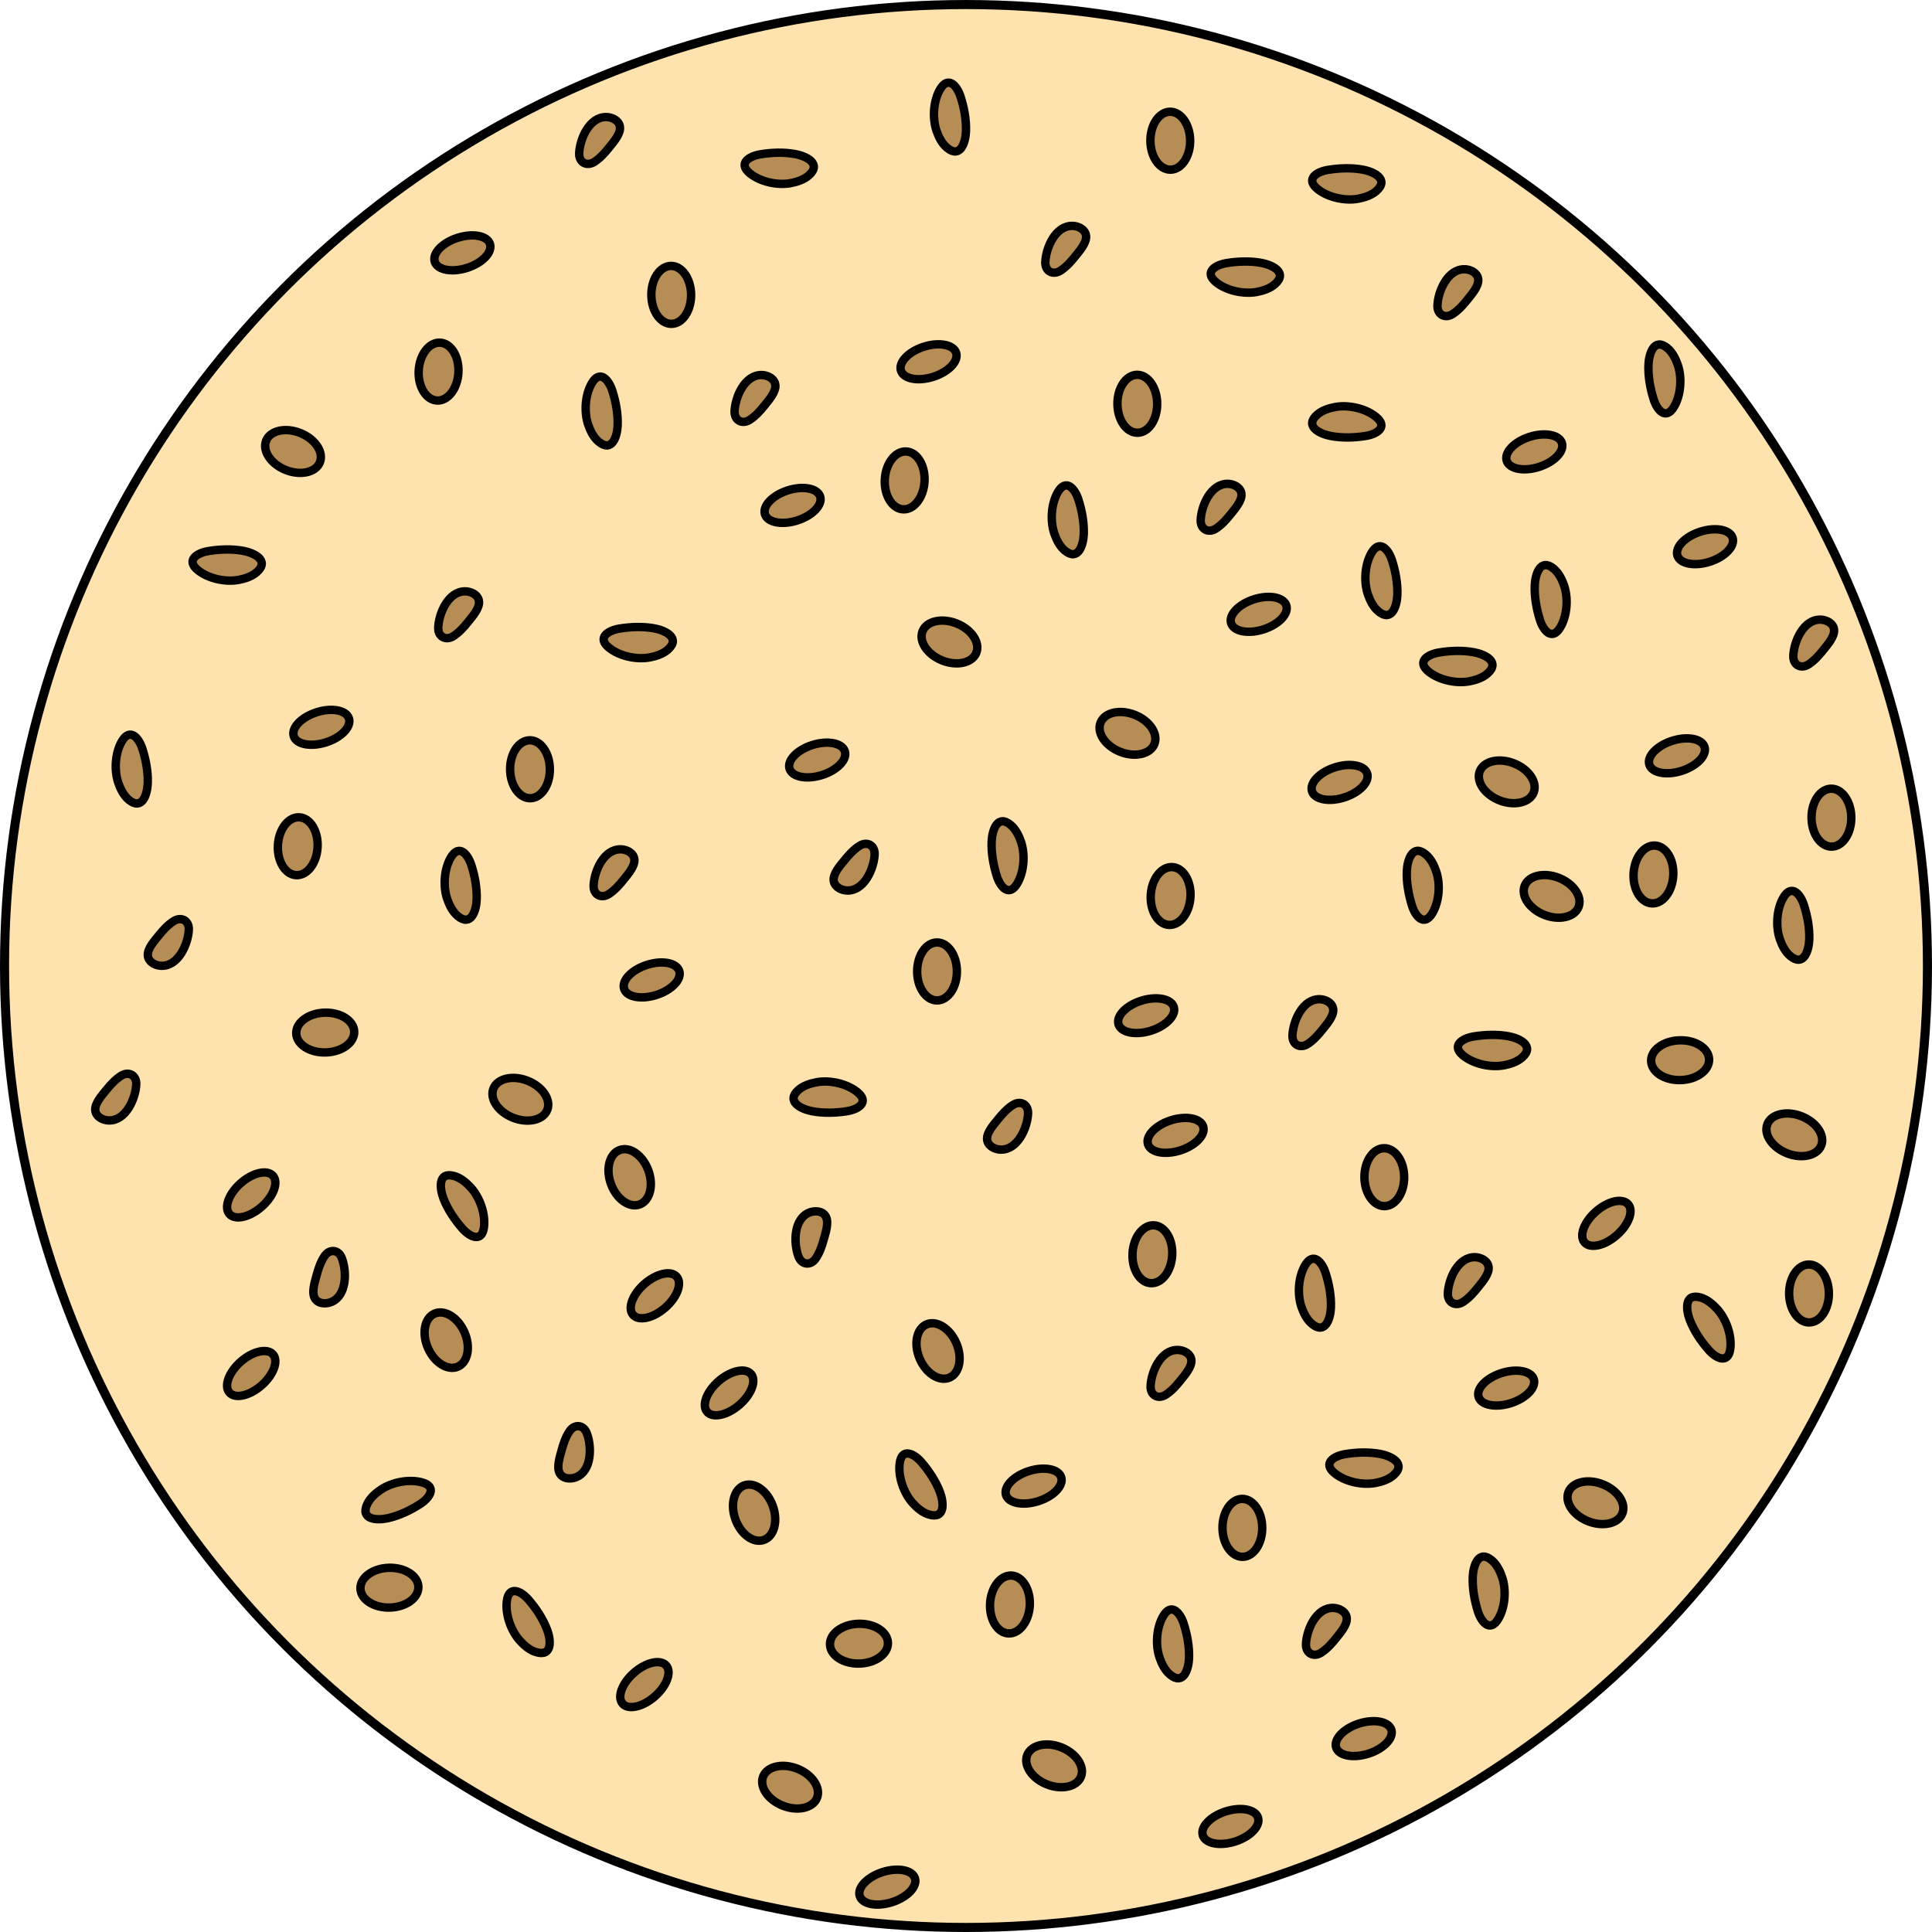 <?xml version="1.0" encoding="utf-8"?>
<!-- Generator: Adobe Illustrator 16.0.0, SVG Export Plug-In . SVG Version: 6.00 Build 0)  -->
<!DOCTYPE svg PUBLIC "-//W3C//DTD SVG 1.1//EN" "http://www.w3.org/Graphics/SVG/1.1/DTD/svg11.dtd">
<svg version="1.1" id="Layer_1" xmlns="http://www.w3.org/2000/svg" xmlns:xlink="http://www.w3.org/1999/xlink" x="0px" y="0px"
	 width="212.835px" height="212.836px" viewBox="0 0 212.835 212.836" enable-background="new 0 0 212.835 212.836"
	 xml:space="preserve">
<g>
	<circle fill="#FFE3AE" cx="106.417" cy="106.418" r="105.917"/>
	
		<circle fill="none" stroke="#000000" stroke-linecap="round" stroke-linejoin="round" stroke-miterlimit="10" cx="106.417" cy="106.418" r="105.917"/>
	
		<ellipse fill="#B78D56" stroke="#000000" stroke-width="0.926" stroke-linecap="round" stroke-linejoin="round" stroke-miterlimit="10" cx="103.226" cy="107.017" rx="2.19" ry="3.193"/>
	
		<ellipse transform="matrix(0.376 -0.926 0.926 0.376 -0.21 141.054)" fill="#B78D56" stroke="#000000" stroke-width="0.926" stroke-linecap="round" stroke-linejoin="round" stroke-miterlimit="10" cx="104.653" cy="70.683" rx="2.191" ry="3.193"/>
	
		<ellipse transform="matrix(0.998 0.063 -0.063 0.998 6.51 -7.964)" fill="#B78D56" stroke="#000000" stroke-width="0.926" stroke-linecap="round" stroke-linejoin="round" stroke-miterlimit="10" cx="128.928" cy="98.745" rx="2.19" ry="3.192"/>
	
		<ellipse transform="matrix(-0.3 -0.954 0.954 -0.3 37.148 194.748)" fill="#B78D56" stroke="#000000" stroke-width="0.926" stroke-linecap="round" stroke-linejoin="round" stroke-miterlimit="10" cx="90.041" cy="83.742" rx="1.738" ry="3.193"/>
	
		<ellipse transform="matrix(-0.299 -0.954 0.954 -0.299 57.323 265.737)" fill="#B78D56" stroke="#000000" stroke-width="0.926" stroke-linecap="round" stroke-linejoin="round" stroke-miterlimit="10" cx="126.215" cy="111.825" rx="1.738" ry="3.192"/>
	
		<path fill="#B78D56" stroke="#000000" stroke-width="0.926" stroke-linecap="round" stroke-linejoin="round" stroke-miterlimit="10" d="
		M92.604,97.935c0.231,0.104,0.487,0.16,0.724,0.167c1.881,0.052,2.943-2.396,3.023-3.954c0.053-1.032-0.823-1.489-1.642-0.983
		c-0.649,0.402-1.197,1.007-1.671,1.597c-0.451,0.562-1.266,1.446-1.201,2.215C91.875,97.431,92.204,97.753,92.604,97.935z"/>
	
		<path fill="#B78D56" stroke="#000000" stroke-width="0.926" stroke-linecap="round" stroke-linejoin="round" stroke-miterlimit="10" d="
		M11.261,123.265c0.231,0.104,0.487,0.16,0.724,0.167c1.881,0.052,2.943-2.396,3.023-3.954c0.053-1.032-0.823-1.489-1.642-0.983
		c-0.649,0.402-1.197,1.007-1.671,1.597c-0.451,0.562-1.266,1.446-1.201,2.215C10.531,122.761,10.86,123.083,11.261,123.265z"/>
	
		<path fill="#B78D56" stroke="#000000" stroke-width="0.926" stroke-linecap="round" stroke-linejoin="round" stroke-miterlimit="10" d="
		M109.509,126.479c0.231,0.104,0.487,0.161,0.723,0.168c1.88,0.052,2.944-2.396,3.023-3.954c0.052-1.033-0.823-1.489-1.641-0.983
		c-0.651,0.402-1.198,1.007-1.672,1.597c-0.45,0.561-1.265,1.446-1.202,2.215C108.779,125.976,109.107,126.299,109.509,126.479z"/>
	
		<path fill="#B78D56" stroke="#000000" stroke-width="0.926" stroke-linecap="round" stroke-linejoin="round" stroke-miterlimit="10" d="
		M17.053,106.229c0.231,0.104,0.487,0.161,0.723,0.168c1.88,0.052,2.944-2.396,3.023-3.954c0.052-1.033-0.823-1.489-1.641-0.983
		c-0.651,0.402-1.198,1.007-1.672,1.597c-0.45,0.561-1.265,1.446-1.202,2.215C16.323,105.725,16.651,106.048,17.053,106.229z"/>
	
		<path fill="#B78D56" stroke="#000000" stroke-width="0.926" stroke-linecap="round" stroke-linejoin="round" stroke-miterlimit="10" d="
		M109.244,92.672c-0.058,1.271,0.186,2.626,0.566,3.836c0.383,1.213,1.346,2.332,2.242,0.841c0.764-1.271,0.903-3.194,0.431-4.598
		c-0.227-0.672-0.584-1.398-1.136-1.863C109.88,89.646,109.299,91.475,109.244,92.672z"/>
	
		<path fill="#B78D56" stroke="#000000" stroke-width="0.926" stroke-linecap="round" stroke-linejoin="round" stroke-miterlimit="10" d="
		M154.982,95.931c-0.058,1.271,0.185,2.625,0.565,3.835c0.383,1.213,1.346,2.333,2.242,0.842c0.764-1.271,0.903-3.194,0.431-4.598
		c-0.227-0.672-0.583-1.399-1.135-1.864C155.617,92.904,155.037,94.733,154.982,95.931z"/>
	
		<path fill="#B78D56" stroke="#000000" stroke-width="0.926" stroke-linecap="round" stroke-linejoin="round" stroke-miterlimit="10" d="
		M169.074,64.448c-0.058,1.271,0.185,2.625,0.565,3.836c0.383,1.213,1.346,2.332,2.242,0.841c0.764-1.271,0.904-3.193,0.432-4.598
		c-0.228-0.671-0.584-1.398-1.136-1.864C169.709,61.423,169.129,63.251,169.074,64.448z"/>
	
		<path fill="#B78D56" stroke="#000000" stroke-width="0.926" stroke-linecap="round" stroke-linejoin="round" stroke-miterlimit="10" d="
		M181.602,40.148c-0.058,1.271,0.185,2.625,0.565,3.836c0.383,1.213,1.346,2.332,2.242,0.841c0.764-1.271,0.904-3.193,0.432-4.598
		c-0.228-0.671-0.584-1.398-1.136-1.864C182.236,37.123,181.656,38.951,181.602,40.148z"/>
	
		<path fill="#B78D56" stroke="#000000" stroke-width="0.926" stroke-linecap="round" stroke-linejoin="round" stroke-miterlimit="10" d="
		M89.424,122.407c1.249,0.246,2.625,0.206,3.877,0.009c1.256-0.199,2.506-0.986,1.164-2.094c-1.144-0.943-3.025-1.366-4.482-1.105
		c-0.697,0.125-1.471,0.37-2.012,0.847C86.525,121.332,88.248,122.177,89.424,122.407z"/>
	
		<path fill="#B78D56" stroke="#000000" stroke-width="0.926" stroke-linecap="round" stroke-linejoin="round" stroke-miterlimit="10" d="
		M146.559,48.022c1.249,0.246,2.625,0.206,3.877,0.009c1.256-0.199,2.506-0.986,1.164-2.094c-1.144-0.943-3.025-1.366-4.482-1.105
		c-0.697,0.125-1.471,0.37-2.012,0.847C143.66,46.947,145.383,47.792,146.559,48.022z"/>
	
		<ellipse transform="matrix(-1 0.008 -0.008 -1 117.487 168.998)" fill="#B78D56" stroke="#000000" stroke-width="0.926" stroke-linecap="round" stroke-linejoin="round" stroke-miterlimit="10" cx="58.423" cy="84.722" rx="2.19" ry="3.192"/>
	
		<ellipse transform="matrix(-0.369 0.929 -0.929 -0.369 190.924 112.568)" fill="#B78D56" stroke="#000000" stroke-width="0.926" stroke-linecap="round" stroke-linejoin="round" stroke-miterlimit="10" cx="57.268" cy="121.065" rx="2.192" ry="3.192"/>
	
		<ellipse transform="matrix(-0.998 -0.056 0.056 -0.998 60.3 188.06)" fill="#B78D56" stroke="#000000" stroke-width="0.926" stroke-linecap="round" stroke-linejoin="round" stroke-miterlimit="10" cx="32.783" cy="93.186" rx="2.19" ry="3.193"/>
	
		<ellipse transform="matrix(0.307 0.952 -0.952 0.307 152.474 6.491)" fill="#B78D56" stroke="#000000" stroke-width="0.926" stroke-linecap="round" stroke-linejoin="round" stroke-miterlimit="10" cx="71.782" cy="107.897" rx="1.737" ry="3.192"/>
	
		<ellipse transform="matrix(0.307 0.952 -0.952 0.307 100.774 21.837)" fill="#B78D56" stroke="#000000" stroke-width="0.926" stroke-linecap="round" stroke-linejoin="round" stroke-miterlimit="10" cx="35.399" cy="80.085" rx="1.737" ry="3.193"/>
	
		<path fill="#B78D56" stroke="#000000" stroke-width="0.926" stroke-linecap="round" stroke-linejoin="round" stroke-miterlimit="10" d="
		M69.111,93.725c-0.231-0.102-0.488-0.157-0.725-0.161c-1.881-0.038-2.926,2.418-2.993,3.977c-0.044,1.033,0.835,1.483,1.647,0.972
		c0.648-0.408,1.191-1.017,1.66-1.609c0.447-0.565,1.254-1.456,1.185-2.225C69.846,94.224,69.514,93.903,69.111,93.725z"/>
	
		<path fill="#B78D56" stroke="#000000" stroke-width="0.926" stroke-linecap="round" stroke-linejoin="round" stroke-miterlimit="10" d="
		M51.995,65.307c-0.232-0.102-0.489-0.157-0.726-0.162c-1.88-0.037-2.926,2.419-2.992,3.977c-0.045,1.034,0.835,1.483,1.647,0.973
		c0.647-0.408,1.19-1.017,1.66-1.609c0.446-0.565,1.254-1.457,1.185-2.225C52.729,65.805,52.396,65.484,51.995,65.307z"/>
	
		<path fill="#B78D56" stroke="#000000" stroke-width="0.926" stroke-linecap="round" stroke-linejoin="round" stroke-miterlimit="10" d="
		M52.512,99.11c0.049-1.271-0.203-2.623-0.594-3.83c-0.391-1.211-1.363-2.322-2.248-0.825c-0.756,1.276-0.881,3.201-0.396,4.601
		c0.23,0.67,0.594,1.395,1.148,1.856C51.9,102.141,52.466,100.31,52.512,99.11z"/>
	
		<path fill="#B78D56" stroke="#000000" stroke-width="0.926" stroke-linecap="round" stroke-linejoin="round" stroke-miterlimit="10" d="
		M16.275,86.306c0.049-1.271-0.203-2.623-0.594-3.83c-0.391-1.211-1.363-2.322-2.248-0.825c-0.756,1.276-0.881,3.201-0.396,4.601
		c0.23,0.67,0.594,1.395,1.148,1.856C15.664,89.336,16.229,87.505,16.275,86.306z"/>
	
		<path fill="#B78D56" stroke="#000000" stroke-width="0.926" stroke-linecap="round" stroke-linejoin="round" stroke-miterlimit="10" d="
		M72.108,69.228c-1.251-0.235-2.626-0.186-3.876,0.021c-1.256,0.208-2.499,1.004-1.15,2.101c1.152,0.937,3.036,1.345,4.492,1.073
		c0.696-0.13,1.467-0.382,2.005-0.862C75.014,70.281,73.286,69.45,72.108,69.228z"/>
	
		<ellipse transform="matrix(-1 0.008 -0.008 -1 250.946 87.938)" fill="#B78D56" stroke="#000000" stroke-width="0.926" stroke-linecap="round" stroke-linejoin="round" stroke-miterlimit="10" cx="125.301" cy="44.458" rx="2.19" ry="3.192"/>
	
		<ellipse transform="matrix(-1 0.008 -0.008 -1 257.973 29.946)" fill="#B78D56" stroke="#000000" stroke-width="0.926" stroke-linecap="round" stroke-linejoin="round" stroke-miterlimit="10" cx="128.928" cy="15.476" rx="2.19" ry="3.192"/>
	
		<ellipse transform="matrix(-0.369 0.929 -0.929 -0.369 245.081 -4.731)" fill="#B78D56" stroke="#000000" stroke-width="0.926" stroke-linecap="round" stroke-linejoin="round" stroke-miterlimit="10" cx="124.146" cy="80.802" rx="2.191" ry="3.193"/>
	
		<ellipse transform="matrix(-0.369 0.929 -0.929 -0.369 325.698 -23.512)" fill="#B78D56" stroke="#000000" stroke-width="0.926" stroke-linecap="round" stroke-linejoin="round" stroke-miterlimit="10" cx="170.826" cy="98.744" rx="2.191" ry="3.192"/>
	
		<ellipse transform="matrix(-0.369 0.929 -0.929 -0.369 307.216 -36.194)" fill="#B78D56" stroke="#000000" stroke-width="0.926" stroke-linecap="round" stroke-linejoin="round" stroke-miterlimit="10" cx="165.888" cy="86.133" rx="2.191" ry="3.192"/>
	
		<path fill="#B78D56" stroke="#000000" stroke-width="0.926" stroke-linecap="round" stroke-linejoin="round" stroke-miterlimit="10" d="
		M97.474,52.801c0.098-1.76,1.157-3.134,2.366-3.065c1.207,0.067,2.106,1.55,2.008,3.311c-0.098,1.758-1.158,3.132-2.365,3.064
		C98.274,56.042,97.375,54.561,97.474,52.801z"/>
	
		<ellipse transform="matrix(0.307 0.952 -0.952 0.307 160.483 -85.09)" fill="#B78D56" stroke="#000000" stroke-width="0.926" stroke-linecap="round" stroke-linejoin="round" stroke-miterlimit="10" cx="138.66" cy="67.634" rx="1.738" ry="3.193"/>
	
		<ellipse transform="matrix(0.307 0.952 -0.952 0.307 108.804 -69.74)" fill="#B78D56" stroke="#000000" stroke-width="0.926" stroke-linecap="round" stroke-linejoin="round" stroke-miterlimit="10" cx="102.277" cy="39.822" rx="1.738" ry="3.194"/>
	
		<path fill="#B78D56" stroke="#000000" stroke-width="0.926" stroke-linecap="round" stroke-linejoin="round" stroke-miterlimit="10" d="
		M135.99,53.462c-0.231-0.103-0.488-0.157-0.725-0.162c-1.881-0.038-2.926,2.419-2.994,3.977c-0.044,1.033,0.835,1.484,1.648,0.973
		c0.647-0.408,1.191-1.017,1.66-1.609c0.446-0.566,1.254-1.457,1.185-2.225C136.725,53.96,136.393,53.64,135.99,53.462z"/>
	
		<path fill="#B78D56" stroke="#000000" stroke-width="0.926" stroke-linecap="round" stroke-linejoin="round" stroke-miterlimit="10" d="
		M162.074,29.824c-0.231-0.103-0.488-0.157-0.725-0.162c-1.881-0.038-2.926,2.419-2.994,3.977c-0.044,1.033,0.835,1.484,1.648,0.973
		c0.647-0.408,1.191-1.017,1.66-1.609c0.446-0.566,1.254-1.457,1.185-2.225C162.809,30.322,162.477,30.002,162.074,29.824z"/>
	
		<path fill="#B78D56" stroke="#000000" stroke-width="0.926" stroke-linecap="round" stroke-linejoin="round" stroke-miterlimit="10" d="
		M118.873,25.044c-0.232-0.103-0.489-0.157-0.726-0.162c-1.88-0.038-2.925,2.419-2.993,3.977c-0.044,1.033,0.836,1.483,1.648,0.973
		c0.647-0.408,1.19-1.017,1.66-1.609c0.446-0.566,1.254-1.457,1.185-2.225C119.606,25.542,119.274,25.222,118.873,25.044z"/>
	
		<path fill="#B78D56" stroke="#000000" stroke-width="0.926" stroke-linecap="round" stroke-linejoin="round" stroke-miterlimit="10" d="
		M119.391,58.848c0.048-1.271-0.204-2.624-0.594-3.831c-0.392-1.21-1.364-2.322-2.249-0.824c-0.755,1.276-0.88,3.201-0.396,4.601
		c0.231,0.67,0.594,1.395,1.149,1.855C118.778,61.878,119.345,60.046,119.391,58.848z"/>
	
		<path fill="#B78D56" stroke="#000000" stroke-width="0.926" stroke-linecap="round" stroke-linejoin="round" stroke-miterlimit="10" d="
		M106.414,14.479c0.048-1.271-0.204-2.624-0.594-3.831c-0.392-1.21-1.364-2.322-2.249-0.824c-0.755,1.276-0.88,3.201-0.396,4.601
		c0.231,0.67,0.594,1.395,1.149,1.855C105.802,17.51,106.368,15.678,106.414,14.479z"/>
	
		<path fill="#B78D56" stroke="#000000" stroke-width="0.926" stroke-linecap="round" stroke-linejoin="round" stroke-miterlimit="10" d="
		M138.986,28.966c-1.25-0.236-2.625-0.188-3.876,0.02c-1.255,0.208-2.499,1.005-1.149,2.102c1.151,0.937,3.035,1.345,4.491,1.074
		c0.696-0.131,1.467-0.383,2.005-0.863C141.893,30.019,140.164,29.188,138.986,28.966z"/>
	
		<ellipse transform="matrix(0.376 -0.926 0.926 0.376 -25.923 60.96)" fill="#B78D56" stroke="#000000" stroke-width="0.926" stroke-linecap="round" stroke-linejoin="round" stroke-miterlimit="10" cx="32.313" cy="49.733" rx="2.191" ry="3.193"/>
	
		<path fill="#B78D56" stroke="#000000" stroke-width="0.926" stroke-linecap="round" stroke-linejoin="round" stroke-miterlimit="10" d="
		M26.823,60.688c-1.251-0.235-2.626-0.186-3.876,0.021c-1.256,0.208-2.499,1.004-1.15,2.101c1.152,0.937,3.036,1.345,4.492,1.073
		c0.696-0.13,1.467-0.382,2.005-0.862C29.729,61.742,28.001,60.911,26.823,60.688z"/>
	
		<ellipse transform="matrix(-1 0.008 -0.008 -1 148.158 64.366)" fill="#B78D56" stroke="#000000" stroke-width="0.926" stroke-linecap="round" stroke-linejoin="round" stroke-miterlimit="10" cx="73.954" cy="32.472" rx="2.19" ry="3.192"/>
	
		<path fill="#B78D56" stroke="#000000" stroke-width="0.926" stroke-linecap="round" stroke-linejoin="round" stroke-miterlimit="10" d="
		M46.126,40.814c0.098-1.76,1.157-3.134,2.366-3.065c1.207,0.067,2.106,1.55,2.008,3.311c-0.098,1.758-1.158,3.132-2.365,3.064
		C46.927,44.056,46.027,42.574,46.126,40.814z"/>
	
		<ellipse transform="matrix(0.307 0.952 -0.952 0.307 113.484 -44.528)" fill="#B78D56" stroke="#000000" stroke-width="0.926" stroke-linecap="round" stroke-linejoin="round" stroke-miterlimit="10" cx="87.313" cy="55.648" rx="1.738" ry="3.193"/>
	
		<ellipse transform="matrix(0.307 0.952 -0.952 0.307 61.8 -29.177)" fill="#B78D56" stroke="#000000" stroke-width="0.926" stroke-linecap="round" stroke-linejoin="round" stroke-miterlimit="10" cx="50.93" cy="27.836" rx="1.738" ry="3.194"/>
	
		<path fill="#B78D56" stroke="#000000" stroke-width="0.926" stroke-linecap="round" stroke-linejoin="round" stroke-miterlimit="10" d="
		M84.643,41.476c-0.231-0.103-0.488-0.157-0.725-0.162c-1.881-0.038-2.926,2.419-2.994,3.977c-0.044,1.033,0.835,1.484,1.648,0.973
		c0.647-0.408,1.191-1.017,1.66-1.609c0.446-0.566,1.254-1.457,1.185-2.225C85.377,41.974,85.045,41.653,84.643,41.476z"/>
	
		<path fill="#B78D56" stroke="#000000" stroke-width="0.926" stroke-linecap="round" stroke-linejoin="round" stroke-miterlimit="10" d="
		M67.525,13.058c-0.232-0.103-0.489-0.157-0.726-0.162c-1.88-0.038-2.925,2.419-2.993,3.977c-0.044,1.033,0.836,1.483,1.648,0.973
		c0.647-0.408,1.19-1.017,1.66-1.609c0.446-0.566,1.254-1.457,1.185-2.225C68.259,13.556,67.927,13.235,67.525,13.058z"/>
	
		<path fill="#B78D56" stroke="#000000" stroke-width="0.926" stroke-linecap="round" stroke-linejoin="round" stroke-miterlimit="10" d="
		M68.043,46.861c0.048-1.271-0.204-2.624-0.594-3.831c-0.392-1.21-1.364-2.322-2.249-0.824c-0.755,1.276-0.88,3.201-0.396,4.601
		c0.231,0.67,0.594,1.395,1.149,1.855C67.431,49.892,67.997,48.06,68.043,46.861z"/>
	
		<path fill="#B78D56" stroke="#000000" stroke-width="0.926" stroke-linecap="round" stroke-linejoin="round" stroke-miterlimit="10" d="
		M87.639,16.979c-1.25-0.236-2.625-0.188-3.876,0.02c-1.255,0.208-2.499,1.005-1.149,2.102c1.151,0.937,3.035,1.345,4.491,1.074
		c0.696-0.131,1.467-0.383,2.005-0.863C90.545,18.032,88.816,17.201,87.639,16.979z"/>
	
		<ellipse transform="matrix(0.376 -0.926 0.926 0.376 -107.709 229.043)" fill="#B78D56" stroke="#000000" stroke-width="0.926" stroke-linecap="round" stroke-linejoin="round" stroke-miterlimit="10" cx="116.251" cy="194.515" rx="2.191" ry="3.193"/>
	
		<path fill="#B78D56" stroke="#000000" stroke-width="0.926" stroke-linecap="round" stroke-linejoin="round" stroke-miterlimit="10" d="
		M162.244,173.678c-0.058,1.271,0.185,2.625,0.565,3.836c0.383,1.213,1.346,2.332,2.242,0.841c0.764-1.271,0.904-3.193,0.432-4.598
		c-0.228-0.671-0.584-1.398-1.136-1.864C162.879,170.652,162.299,172.48,162.244,173.678z"/>
	
		<ellipse transform="matrix(-1 0.008 -0.008 -1 275.107 335.508)" fill="#B78D56" stroke="#000000" stroke-width="0.926" stroke-linecap="round" stroke-linejoin="round" stroke-miterlimit="10" cx="136.899" cy="168.291" rx="2.19" ry="3.192"/>
	
		<ellipse transform="matrix(-1 0.008 -0.008 -1 399.747 283.359)" fill="#B78D56" stroke="#000000" stroke-width="0.926" stroke-linecap="round" stroke-linejoin="round" stroke-miterlimit="10" cx="199.321" cy="142.459" rx="2.19" ry="3.192"/>
	
		<path fill="#B78D56" stroke="#000000" stroke-width="0.926" stroke-linecap="round" stroke-linejoin="round" stroke-miterlimit="10" d="
		M109.071,176.633c0.098-1.76,1.157-3.134,2.366-3.065c1.207,0.067,2.106,1.55,2.008,3.311c-0.098,1.758-1.158,3.132-2.365,3.064
		C109.872,179.874,108.973,178.393,109.071,176.633z"/>
	
		<ellipse transform="matrix(0.307 0.952 -0.952 0.307 286.38 -10.295)" fill="#B78D56" stroke="#000000" stroke-width="0.926" stroke-linecap="round" stroke-linejoin="round" stroke-miterlimit="10" cx="150.258" cy="191.466" rx="1.738" ry="3.193"/>
	
		<ellipse transform="matrix(0.307 0.952 -0.952 0.307 285.417 10.39)" fill="#B78D56" stroke="#000000" stroke-width="0.926" stroke-linecap="round" stroke-linejoin="round" stroke-miterlimit="10" cx="135.575" cy="201.148" rx="1.738" ry="3.193"/>
	
		<ellipse transform="matrix(0.307 0.952 -0.952 0.307 234.705 5.065)" fill="#B78D56" stroke="#000000" stroke-width="0.926" stroke-linecap="round" stroke-linejoin="round" stroke-miterlimit="10" cx="113.875" cy="163.654" rx="1.738" ry="3.194"/>
	
		<ellipse transform="matrix(0.307 0.952 -0.952 0.307 265.583 51.01)" fill="#B78D56" stroke="#000000" stroke-width="0.926" stroke-linecap="round" stroke-linejoin="round" stroke-miterlimit="10" cx="97.773" cy="207.824" rx="1.738" ry="3.194"/>
	
		<path fill="#B78D56" stroke="#000000" stroke-width="0.926" stroke-linecap="round" stroke-linejoin="round" stroke-miterlimit="10" d="
		M147.588,177.294c-0.231-0.103-0.488-0.157-0.725-0.162c-1.881-0.038-2.926,2.419-2.994,3.977
		c-0.044,1.033,0.835,1.484,1.648,0.973c0.647-0.408,1.191-1.017,1.66-1.609c0.446-0.566,1.254-1.457,1.185-2.225
		C148.322,177.792,147.99,177.472,147.588,177.294z"/>
	
		<path fill="#B78D56" stroke="#000000" stroke-width="0.926" stroke-linecap="round" stroke-linejoin="round" stroke-miterlimit="10" d="
		M130.471,148.876c-0.232-0.103-0.489-0.157-0.726-0.162c-1.88-0.038-2.925,2.419-2.993,3.977c-0.044,1.033,0.836,1.483,1.648,0.973
		c0.647-0.408,1.19-1.017,1.66-1.609c0.446-0.566,1.254-1.457,1.185-2.225C131.204,149.374,130.872,149.054,130.471,148.876z"/>
	
		<path fill="#B78D56" stroke="#000000" stroke-width="0.926" stroke-linecap="round" stroke-linejoin="round" stroke-miterlimit="10" d="
		M130.988,182.68c0.048-1.271-0.204-2.624-0.594-3.831c-0.392-1.21-1.364-2.322-2.249-0.824c-0.755,1.276-0.88,3.201-0.396,4.601
		c0.231,0.67,0.594,1.395,1.149,1.855C130.376,185.71,130.942,183.878,130.988,182.68z"/>
	
		<path fill="#B78D56" stroke="#000000" stroke-width="0.926" stroke-linecap="round" stroke-linejoin="round" stroke-miterlimit="10" d="
		M152.055,160.172c-1.25-0.236-2.625-0.188-3.876,0.02c-1.255,0.208-2.499,1.005-1.149,2.102c1.151,0.937,3.035,1.345,4.491,1.074
		c0.696-0.131,1.467-0.383,2.005-0.863C154.961,161.225,153.232,160.394,152.055,160.172z"/>
	
		<ellipse transform="matrix(-1 0.008 -0.008 -1 306.063 258.115)" fill="#B78D56" stroke="#000000" stroke-width="0.926" stroke-linecap="round" stroke-linejoin="round" stroke-miterlimit="10" cx="152.528" cy="129.655" rx="2.19" ry="3.192"/>
	
		<ellipse transform="matrix(-0.369 0.929 -0.929 -0.369 394.396 63.456)" fill="#B78D56" stroke="#000000" stroke-width="0.926" stroke-linecap="round" stroke-linejoin="round" stroke-miterlimit="10" cx="175.663" cy="165.577" rx="2.191" ry="3.194"/>
	
		<ellipse transform="matrix(-0.369 0.929 -0.929 -0.369 302.019 188.751)" fill="#B78D56" stroke="#000000" stroke-width="0.926" stroke-linecap="round" stroke-linejoin="round" stroke-miterlimit="10" cx="86.952" cy="196.874" rx="2.191" ry="3.194"/>
	
		<ellipse transform="matrix(-0.998 -0.056 0.056 -0.998 245.848 283.12)" fill="#B78D56" stroke="#000000" stroke-width="0.926" stroke-linecap="round" stroke-linejoin="round" stroke-miterlimit="10" cx="126.887" cy="138.119" rx="2.19" ry="3.193"/>
	
		<ellipse transform="matrix(0.307 0.952 -0.952 0.307 260.495 -51.926)" fill="#B78D56" stroke="#000000" stroke-width="0.926" stroke-linecap="round" stroke-linejoin="round" stroke-miterlimit="10" cx="165.887" cy="152.83" rx="1.737" ry="3.192"/>
	
		<ellipse transform="matrix(0.307 0.952 -0.952 0.307 184.282 -80.697)" fill="#B78D56" stroke="#000000" stroke-width="0.926" stroke-linecap="round" stroke-linejoin="round" stroke-miterlimit="10" cx="147.528" cy="86.134" rx="1.737" ry="3.192"/>
	
		<ellipse transform="matrix(0.307 0.952 -0.952 0.307 208.766 -36.593)" fill="#B78D56" stroke="#000000" stroke-width="0.926" stroke-linecap="round" stroke-linejoin="round" stroke-miterlimit="10" cx="129.504" cy="125.019" rx="1.738" ry="3.194"/>
	
		<path fill="#B78D56" stroke="#000000" stroke-width="0.926" stroke-linecap="round" stroke-linejoin="round" stroke-miterlimit="10" d="
		M163.217,138.658c-0.231-0.103-0.488-0.158-0.725-0.163c-1.881-0.037-2.926,2.419-2.994,3.977
		c-0.044,1.034,0.835,1.484,1.648,0.973c0.648-0.408,1.191-1.016,1.66-1.609c0.446-0.565,1.254-1.456,1.185-2.225
		C163.951,139.155,163.619,138.836,163.217,138.658z"/>
	
		<path fill="#B78D56" stroke="#000000" stroke-width="0.926" stroke-linecap="round" stroke-linejoin="round" stroke-miterlimit="10" d="
		M146.1,110.24c-0.232-0.103-0.488-0.158-0.726-0.162c-1.88-0.038-2.925,2.418-2.993,3.976c-0.044,1.034,0.836,1.483,1.648,0.973
		c0.647-0.408,1.191-1.016,1.66-1.609c0.446-0.565,1.254-1.457,1.185-2.224C146.833,110.737,146.501,110.418,146.1,110.24z"/>
	
		<path fill="#B78D56" stroke="#000000" stroke-width="0.926" stroke-linecap="round" stroke-linejoin="round" stroke-miterlimit="10" d="
		M146.617,144.044c0.048-1.271-0.204-2.624-0.594-3.831c-0.391-1.211-1.364-2.322-2.249-0.825c-0.755,1.277-0.88,3.201-0.396,4.602
		c0.231,0.669,0.595,1.394,1.149,1.855C146.005,147.074,146.571,145.242,146.617,144.044z"/>
	
		<path fill="#B78D56" stroke="#000000" stroke-width="0.926" stroke-linecap="round" stroke-linejoin="round" stroke-miterlimit="10" d="
		M153.938,65.551c0.048-1.271-0.204-2.624-0.594-3.831c-0.391-1.211-1.364-2.322-2.249-0.825c-0.755,1.277-0.88,3.201-0.396,4.602
		c0.231,0.669,0.595,1.394,1.149,1.855C153.325,68.581,153.892,66.749,153.938,65.551z"/>
	
		<path fill="#B78D56" stroke="#000000" stroke-width="0.926" stroke-linecap="round" stroke-linejoin="round" stroke-miterlimit="10" d="
		M166.213,114.161c-1.25-0.236-2.625-0.187-3.876,0.021c-1.255,0.208-2.499,1.005-1.149,2.101c1.151,0.937,3.035,1.345,4.491,1.074
		c0.696-0.131,1.467-0.382,2.005-0.863C169.119,115.214,167.391,114.384,166.213,114.161z"/>
	
		<path fill="#B78D56" stroke="#000000" stroke-width="0.926" stroke-linecap="round" stroke-linejoin="round" stroke-miterlimit="10" d="
		M162.4,71.86c-1.25-0.236-2.625-0.187-3.876,0.021c-1.255,0.208-2.499,1.005-1.149,2.101c1.151,0.937,3.035,1.345,4.491,1.074
		c0.696-0.131,1.467-0.382,2.005-0.863C165.307,72.913,163.578,72.083,162.4,71.86z"/>
	
		<path fill="#B78D56" stroke="#000000" stroke-width="0.926" stroke-linecap="round" stroke-linejoin="round" stroke-miterlimit="10" d="
		M150.163,18.696c-1.25-0.236-2.625-0.187-3.876,0.021c-1.255,0.208-2.499,1.005-1.149,2.101c1.151,0.937,3.035,1.345,4.491,1.074
		c0.696-0.131,1.467-0.382,2.005-0.863C153.069,19.749,151.341,18.919,150.163,18.696z"/>
	
		<ellipse transform="matrix(-0.918 0.397 -0.397 -0.918 257.321 244.398)" fill="#B78D56" stroke="#000000" stroke-width="0.926" stroke-linecap="round" stroke-linejoin="round" stroke-miterlimit="10" cx="103.381" cy="148.815" rx="2.191" ry="3.193"/>
	
		<ellipse transform="matrix(-0.941 0.338 -0.338 -0.941 217.557 295.337)" fill="#B78D56" stroke="#000000" stroke-width="0.926" stroke-linecap="round" stroke-linejoin="round" stroke-miterlimit="10" cx="83.07" cy="166.606" rx="2.19" ry="3.192"/>
	
		<ellipse transform="matrix(0.653 0.757 -0.757 0.653 144.051 -7.641)" fill="#B78D56" stroke="#000000" stroke-width="0.926" stroke-linecap="round" stroke-linejoin="round" stroke-miterlimit="10" cx="80.371" cy="153.523" rx="1.738" ry="3.193"/>
	
		<path fill="#B78D56" stroke="#000000" stroke-width="0.926" stroke-linecap="round" stroke-linejoin="round" stroke-miterlimit="10" d="
		M89.891,133.443c-0.254-0.004-0.511,0.046-0.729,0.133c-1.746,0.698-1.752,3.368-1.207,4.829c0.363,0.969,1.347,1.04,1.896,0.252
		c0.438-0.628,0.7-1.399,0.901-2.129c0.19-0.693,0.587-1.83,0.225-2.511C90.761,133.616,90.331,133.45,89.891,133.443z"/>
	
		<path fill="#B78D56" stroke="#000000" stroke-width="0.926" stroke-linecap="round" stroke-linejoin="round" stroke-miterlimit="10" d="
		M103.548,164.371c-0.451-1.19-1.212-2.337-2.042-3.297c-0.832-0.961-2.16-1.606-2.392,0.118c-0.196,1.47,0.438,3.291,1.43,4.392
		c0.475,0.526,1.091,1.052,1.781,1.26C104.165,167.4,103.974,165.491,103.548,164.371z"/>
	
		<path fill="#B78D56" stroke="#000000" stroke-width="0.926" stroke-linecap="round" stroke-linejoin="round" stroke-miterlimit="10" d="
		M60.271,179.528c-0.451-1.189-1.211-2.337-2.041-3.296c-0.832-0.962-2.16-1.607-2.392,0.117c-0.196,1.47,0.438,3.29,1.429,4.391
		c0.475,0.527,1.091,1.054,1.781,1.261C60.89,182.558,60.696,180.648,60.271,179.528z"/>
	
		<ellipse transform="matrix(-0.03 -1 1 -0.03 -83.716 281.088)" fill="#B78D56" stroke="#000000" stroke-width="0.926" stroke-linecap="round" stroke-linejoin="round" stroke-miterlimit="10" cx="94.58" cy="181.179" rx="2.191" ry="3.193"/>
	
		<ellipse transform="matrix(-0.03 -1 1 -0.03 -130.801 222.993)" fill="#B78D56" stroke="#000000" stroke-width="0.926" stroke-linecap="round" stroke-linejoin="round" stroke-miterlimit="10" cx="42.839" cy="174.986" rx="2.191" ry="3.192"/>
	
		<ellipse transform="matrix(0.915 -0.404 0.404 0.915 -55.439 32.434)" fill="#B78D56" stroke="#000000" stroke-width="0.926" stroke-linecap="round" stroke-linejoin="round" stroke-miterlimit="10" cx="49.143" cy="147.599" rx="2.19" ry="3.192"/>
	
		<ellipse transform="matrix(-0.03 -1 1 -0.03 -76.879 152.945)" fill="#B78D56" stroke="#000000" stroke-width="0.926" stroke-linecap="round" stroke-linejoin="round" stroke-miterlimit="10" cx="35.783" cy="113.781" rx="2.192" ry="3.194"/>
	
		<ellipse transform="matrix(0.939 -0.345 0.345 0.939 -40.458 31.857)" fill="#B78D56" stroke="#000000" stroke-width="0.926" stroke-linecap="round" stroke-linejoin="round" stroke-miterlimit="10" cx="69.321" cy="129.656" rx="2.191" ry="3.193"/>
	
		<ellipse transform="matrix(-0.659 -0.752 0.752 -0.659 -53.064 239.199)" fill="#B78D56" stroke="#000000" stroke-width="0.926" stroke-linecap="round" stroke-linejoin="round" stroke-miterlimit="10" cx="27.685" cy="131.627" rx="1.737" ry="3.192"/>
	
		<ellipse transform="matrix(-0.659 -0.752 0.752 -0.659 -67.855 271.828)" fill="#B78D56" stroke="#000000" stroke-width="0.926" stroke-linecap="round" stroke-linejoin="round" stroke-miterlimit="10" cx="27.685" cy="151.294" rx="1.737" ry="3.192"/>
	
		<ellipse transform="matrix(-0.659 -0.752 0.752 -0.659 -21.764 361.259)" fill="#B78D56" stroke="#000000" stroke-width="0.926" stroke-linecap="round" stroke-linejoin="round" stroke-miterlimit="10" cx="71.001" cy="185.563" rx="1.737" ry="3.192"/>
	
		<ellipse transform="matrix(-0.659 -0.752 0.752 -0.659 12.344 291.031)" fill="#B78D56" stroke="#000000" stroke-width="0.926" stroke-linecap="round" stroke-linejoin="round" stroke-miterlimit="10" cx="72.117" cy="142.718" rx="1.738" ry="3.193"/>
	
		<path fill="#B78D56" stroke="#000000" stroke-width="0.926" stroke-linecap="round" stroke-linejoin="round" stroke-miterlimit="10" d="
		M35.76,143.575c0.253,0.003,0.511-0.048,0.729-0.138c1.741-0.712,1.726-3.381,1.17-4.838c-0.369-0.967-1.354-1.031-1.898-0.239
		c-0.434,0.633-0.69,1.405-0.886,2.137c-0.185,0.695-0.573,1.834-0.204,2.512C34.888,143.41,35.319,143.572,35.76,143.575z"/>
	
		<path fill="#B78D56" stroke="#000000" stroke-width="0.926" stroke-linecap="round" stroke-linejoin="round" stroke-miterlimit="10" d="
		M62.747,162.868c0.254,0.002,0.512-0.048,0.73-0.139c1.741-0.711,1.726-3.38,1.17-4.837c-0.37-0.967-1.355-1.03-1.898-0.238
		c-0.433,0.631-0.691,1.404-0.886,2.136c-0.186,0.696-0.573,1.835-0.205,2.511C61.877,162.703,62.309,162.865,62.747,162.868z"/>
	
		<path fill="#B78D56" stroke="#000000" stroke-width="0.926" stroke-linecap="round" stroke-linejoin="round" stroke-miterlimit="10" d="
		M48.859,132.045c0.461,1.187,1.229,2.328,2.065,3.281c0.839,0.957,2.173,1.591,2.392-0.135c0.186-1.472-0.463-3.288-1.462-4.381
		c-0.479-0.522-1.099-1.044-1.791-1.247C48.219,129.021,48.426,130.927,48.859,132.045z"/>
	
		<ellipse transform="matrix(-1 0.008 -0.008 -1 404.271 178.458)" fill="#B78D56" stroke="#000000" stroke-width="0.926" stroke-linecap="round" stroke-linejoin="round" stroke-miterlimit="10" cx="201.797" cy="89.995" rx="2.19" ry="3.192"/>
	
		<ellipse transform="matrix(-0.369 0.929 -0.929 -0.369 386.706 -12.384)" fill="#B78D56" stroke="#000000" stroke-width="0.926" stroke-linecap="round" stroke-linejoin="round" stroke-miterlimit="10" cx="197.555" cy="125.018" rx="2.192" ry="3.192"/>
	
		<ellipse transform="matrix(-0.998 -0.056 0.056 -0.998 358.451 202.638)" fill="#B78D56" stroke="#000000" stroke-width="0.926" stroke-linecap="round" stroke-linejoin="round" stroke-miterlimit="10" cx="182.062" cy="96.301" rx="2.19" ry="3.193"/>
	
		<ellipse transform="matrix(0.307 0.952 -0.952 0.307 207.249 -118.093)" fill="#B78D56" stroke="#000000" stroke-width="0.926" stroke-linecap="round" stroke-linejoin="round" stroke-miterlimit="10" cx="184.678" cy="83.201" rx="1.737" ry="3.193"/>
	
		<ellipse transform="matrix(0.307 0.952 -0.952 0.307 187.471 -136.997)" fill="#B78D56" stroke="#000000" stroke-width="0.926" stroke-linecap="round" stroke-linejoin="round" stroke-miterlimit="10" cx="187.764" cy="60.173" rx="1.737" ry="3.193"/>
	
		<ellipse transform="matrix(0.307 0.952 -0.952 0.307 164.498 -126.342)" fill="#B78D56" stroke="#000000" stroke-width="0.926" stroke-linecap="round" stroke-linejoin="round" stroke-miterlimit="10" cx="168.964" cy="49.733" rx="1.737" ry="3.193"/>
	
		<path fill="#B78D56" stroke="#000000" stroke-width="0.926" stroke-linecap="round" stroke-linejoin="round" stroke-miterlimit="10" d="
		M201.274,68.422c-0.232-0.102-0.489-0.157-0.726-0.162c-1.88-0.037-2.926,2.419-2.992,3.977c-0.045,1.034,0.835,1.483,1.647,0.973
		c0.647-0.408,1.19-1.017,1.66-1.609c0.446-0.565,1.254-1.457,1.185-2.225C202.008,68.92,201.676,68.6,201.274,68.422z"/>
	
		<path fill="#B78D56" stroke="#000000" stroke-width="0.926" stroke-linecap="round" stroke-linejoin="round" stroke-miterlimit="10" d="
		M199.314,103.518c0.049-1.271-0.203-2.623-0.594-3.83c-0.391-1.211-1.363-2.322-2.248-0.825c-0.756,1.276-0.881,3.201-0.396,4.601
		c0.23,0.67,0.594,1.395,1.148,1.856C198.703,106.548,199.269,104.717,199.314,103.518z"/>
	
		<ellipse transform="matrix(-0.03 -1 1 -0.03 73.743 305.365)" fill="#B78D56" stroke="#000000" stroke-width="0.926" stroke-linecap="round" stroke-linejoin="round" stroke-miterlimit="10" cx="185.063" cy="116.896" rx="2.192" ry="3.194"/>
	
		<ellipse transform="matrix(-0.659 -0.752 0.752 -0.659 192.257 356.639)" fill="#B78D56" stroke="#000000" stroke-width="0.926" stroke-linecap="round" stroke-linejoin="round" stroke-miterlimit="10" cx="176.964" cy="134.742" rx="1.737" ry="3.192"/>
	
		<path fill="#B78D56" stroke="#000000" stroke-width="0.926" stroke-linecap="round" stroke-linejoin="round" stroke-miterlimit="10" d="
		M186.159,145.427c0.461,1.187,1.229,2.328,2.065,3.281c0.839,0.957,2.173,1.591,2.392-0.135c0.186-1.472-0.463-3.288-1.462-4.381
		c-0.479-0.522-1.099-1.044-1.791-1.247C185.519,142.402,185.726,144.309,186.159,145.427z"/>
	
		<path fill="#B78D56" stroke="#000000" stroke-width="0.926" stroke-linecap="round" stroke-linejoin="round" stroke-miterlimit="10" d="
		M42.729,167.25c1.241-0.278,2.483-0.87,3.55-1.557c1.069-0.688,1.895-1.914,0.222-2.384c-1.429-0.403-3.32-0.03-4.549,0.796
		c-0.588,0.396-1.195,0.933-1.498,1.588C39.644,167.438,41.56,167.514,42.729,167.25z"/>
</g>
</svg>
